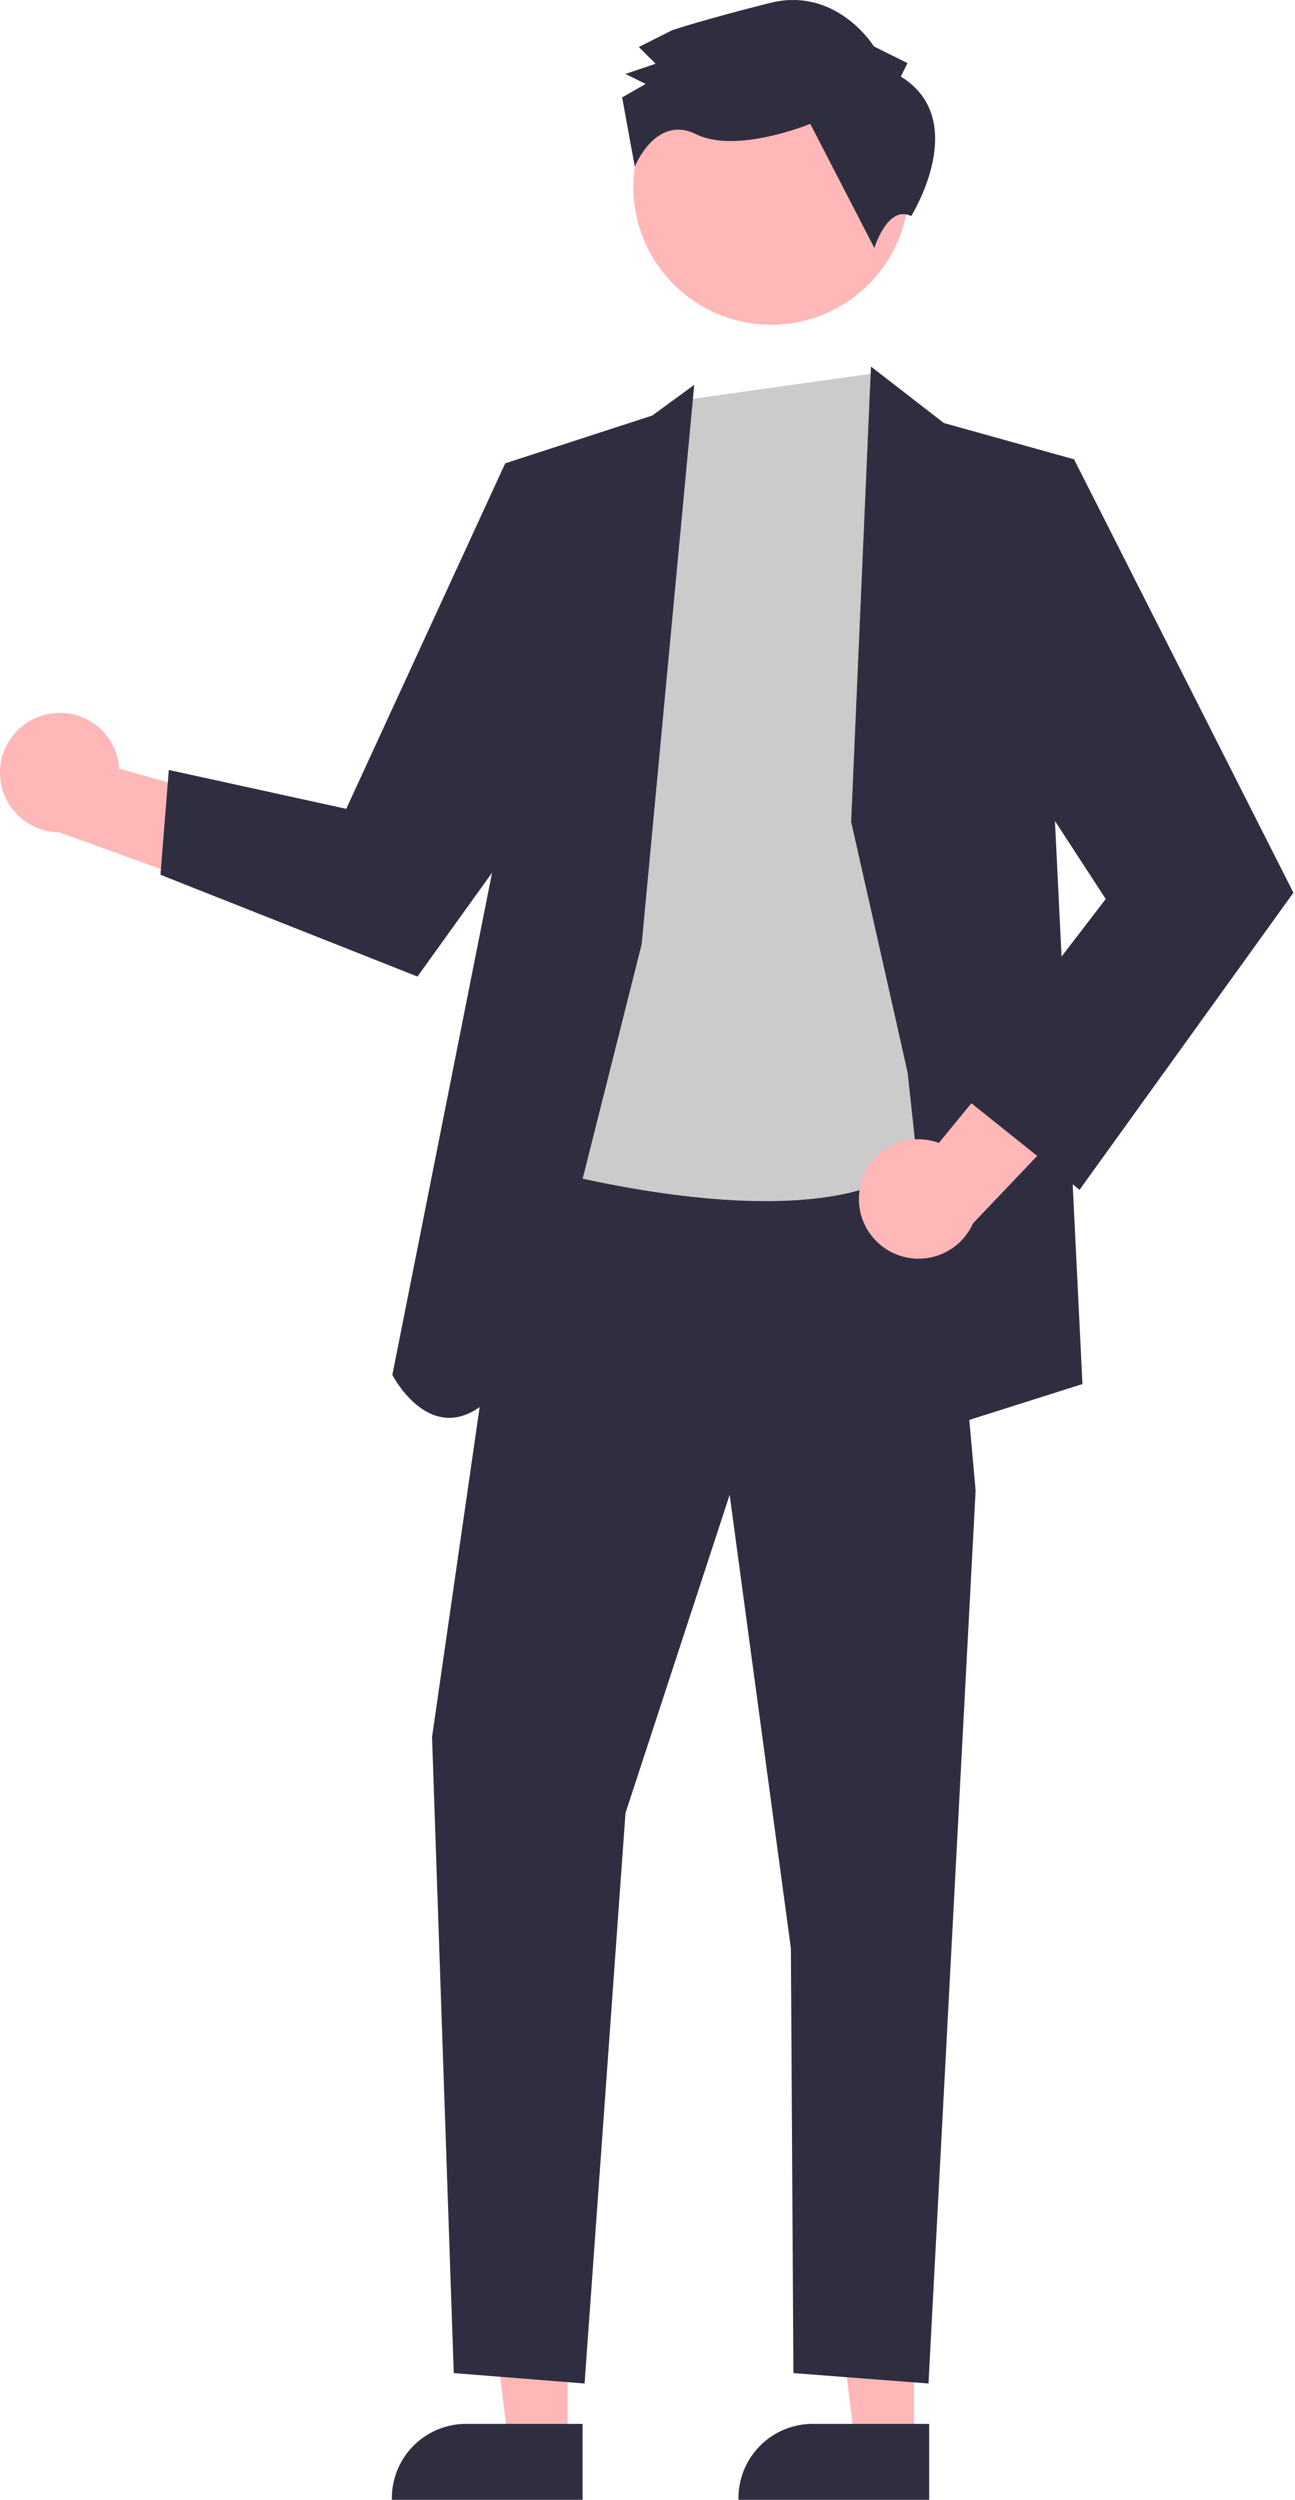 <svg xmlns="http://www.w3.org/2000/svg" width="241" height="465" xmlns:v="https://vecta.io/nano"><path d="M8.569 132.914a11.039 11.039 0 0 1 13.605 10.07L59.938 153.6l-15.409 13.346-33.499-12.127a11.099 11.099 0 0 1-2.461-21.905zm97.043 321.556l-11.008-.001-5.237-42.458 16.247.001-.002 42.458z" fill="#ffb7b7"/><path d="M108.419 465.14l-35.494-.001v-.449a13.816 13.816 0 0 1 13.815-13.815h.001l21.678.001z" fill="#2f2e41"/><path fill="#ffb7b7" d="M170.114 454.47l-11.008-.001-5.237-42.458 16.246.001-.001 42.458z"/><path d="M172.921 465.14l-35.494-.001v-.449a13.816 13.816 0 0 1 13.815-13.815h.001l21.678.001zM96.618 210.779L80.403 323.093l4.04 118.334 24.349 1.939 7.614-106.123 19.382-59.174 11.395 84.352.468 79.006 25.143 1.939 8.769-166.1-6.45-72.236-78.495 5.749z" fill="#2f2e41"/><circle cx="143.516" cy="34.753" r="25.651" fill="#ffb7b7"/><path d="M127.705 74.357L99.387 217.023s47.678 13.684 68.565 1.051 11.527-51.631 11.527-51.631l-3.825-66.358-7.069-16.781-5.998-13.852z" fill="#cbcbcb"/><g fill="#2f2e41"><path d="M119.416 175.625l9.783-104.037-7.823 5.712-27.354 8.884-1.872 73.246-19.135 96.32s13.677 26.688 30.627-17.464z"/><path d="M107.186 97.138L94.022 86.183l-29.587 64.272-33.016-7.232-1.56 19.499 47.836 18.931 32.598-45.382-3.107-39.133zm51.213 55.715l3.687-84.672 13.568 10.507 24.231 6.754-3.553 67.411 5.113 104.6-25.404 8.046-7.131-66.003-10.511-46.643z"/></g><path d="M160.029 221.013a11.039 11.039 0 0 1 14.688-8.412l24.897-30.315 6.029 19.473-24.566 25.802a11.099 11.099 0 0 1-21.047-6.548z" fill="#ffb7b7"/><path d="M183.662 94.841l16.223-9.399 40.821 80.612-39.799 55.265-22.7-18.15 27.564-35.945-25.122-38.608 3.013-33.775zm-16.02-80.595l1.244-2.503-6.257-3.109S155.725-2.597 143.234.559s-18.111 5.045-18.111 5.045l-6.242 3.141 3.133 3.117-5.62 1.889 3.754 1.865-4.368 2.511 2.352 12.871s3.906-9.762 11.415-6.032 21.243-1.929 21.243-1.929l11.932 23.093s2.462-8.095 6.851-5.937c0 0 11.213-17.857-1.932-25.948z" fill="#2f2e41"/></svg>